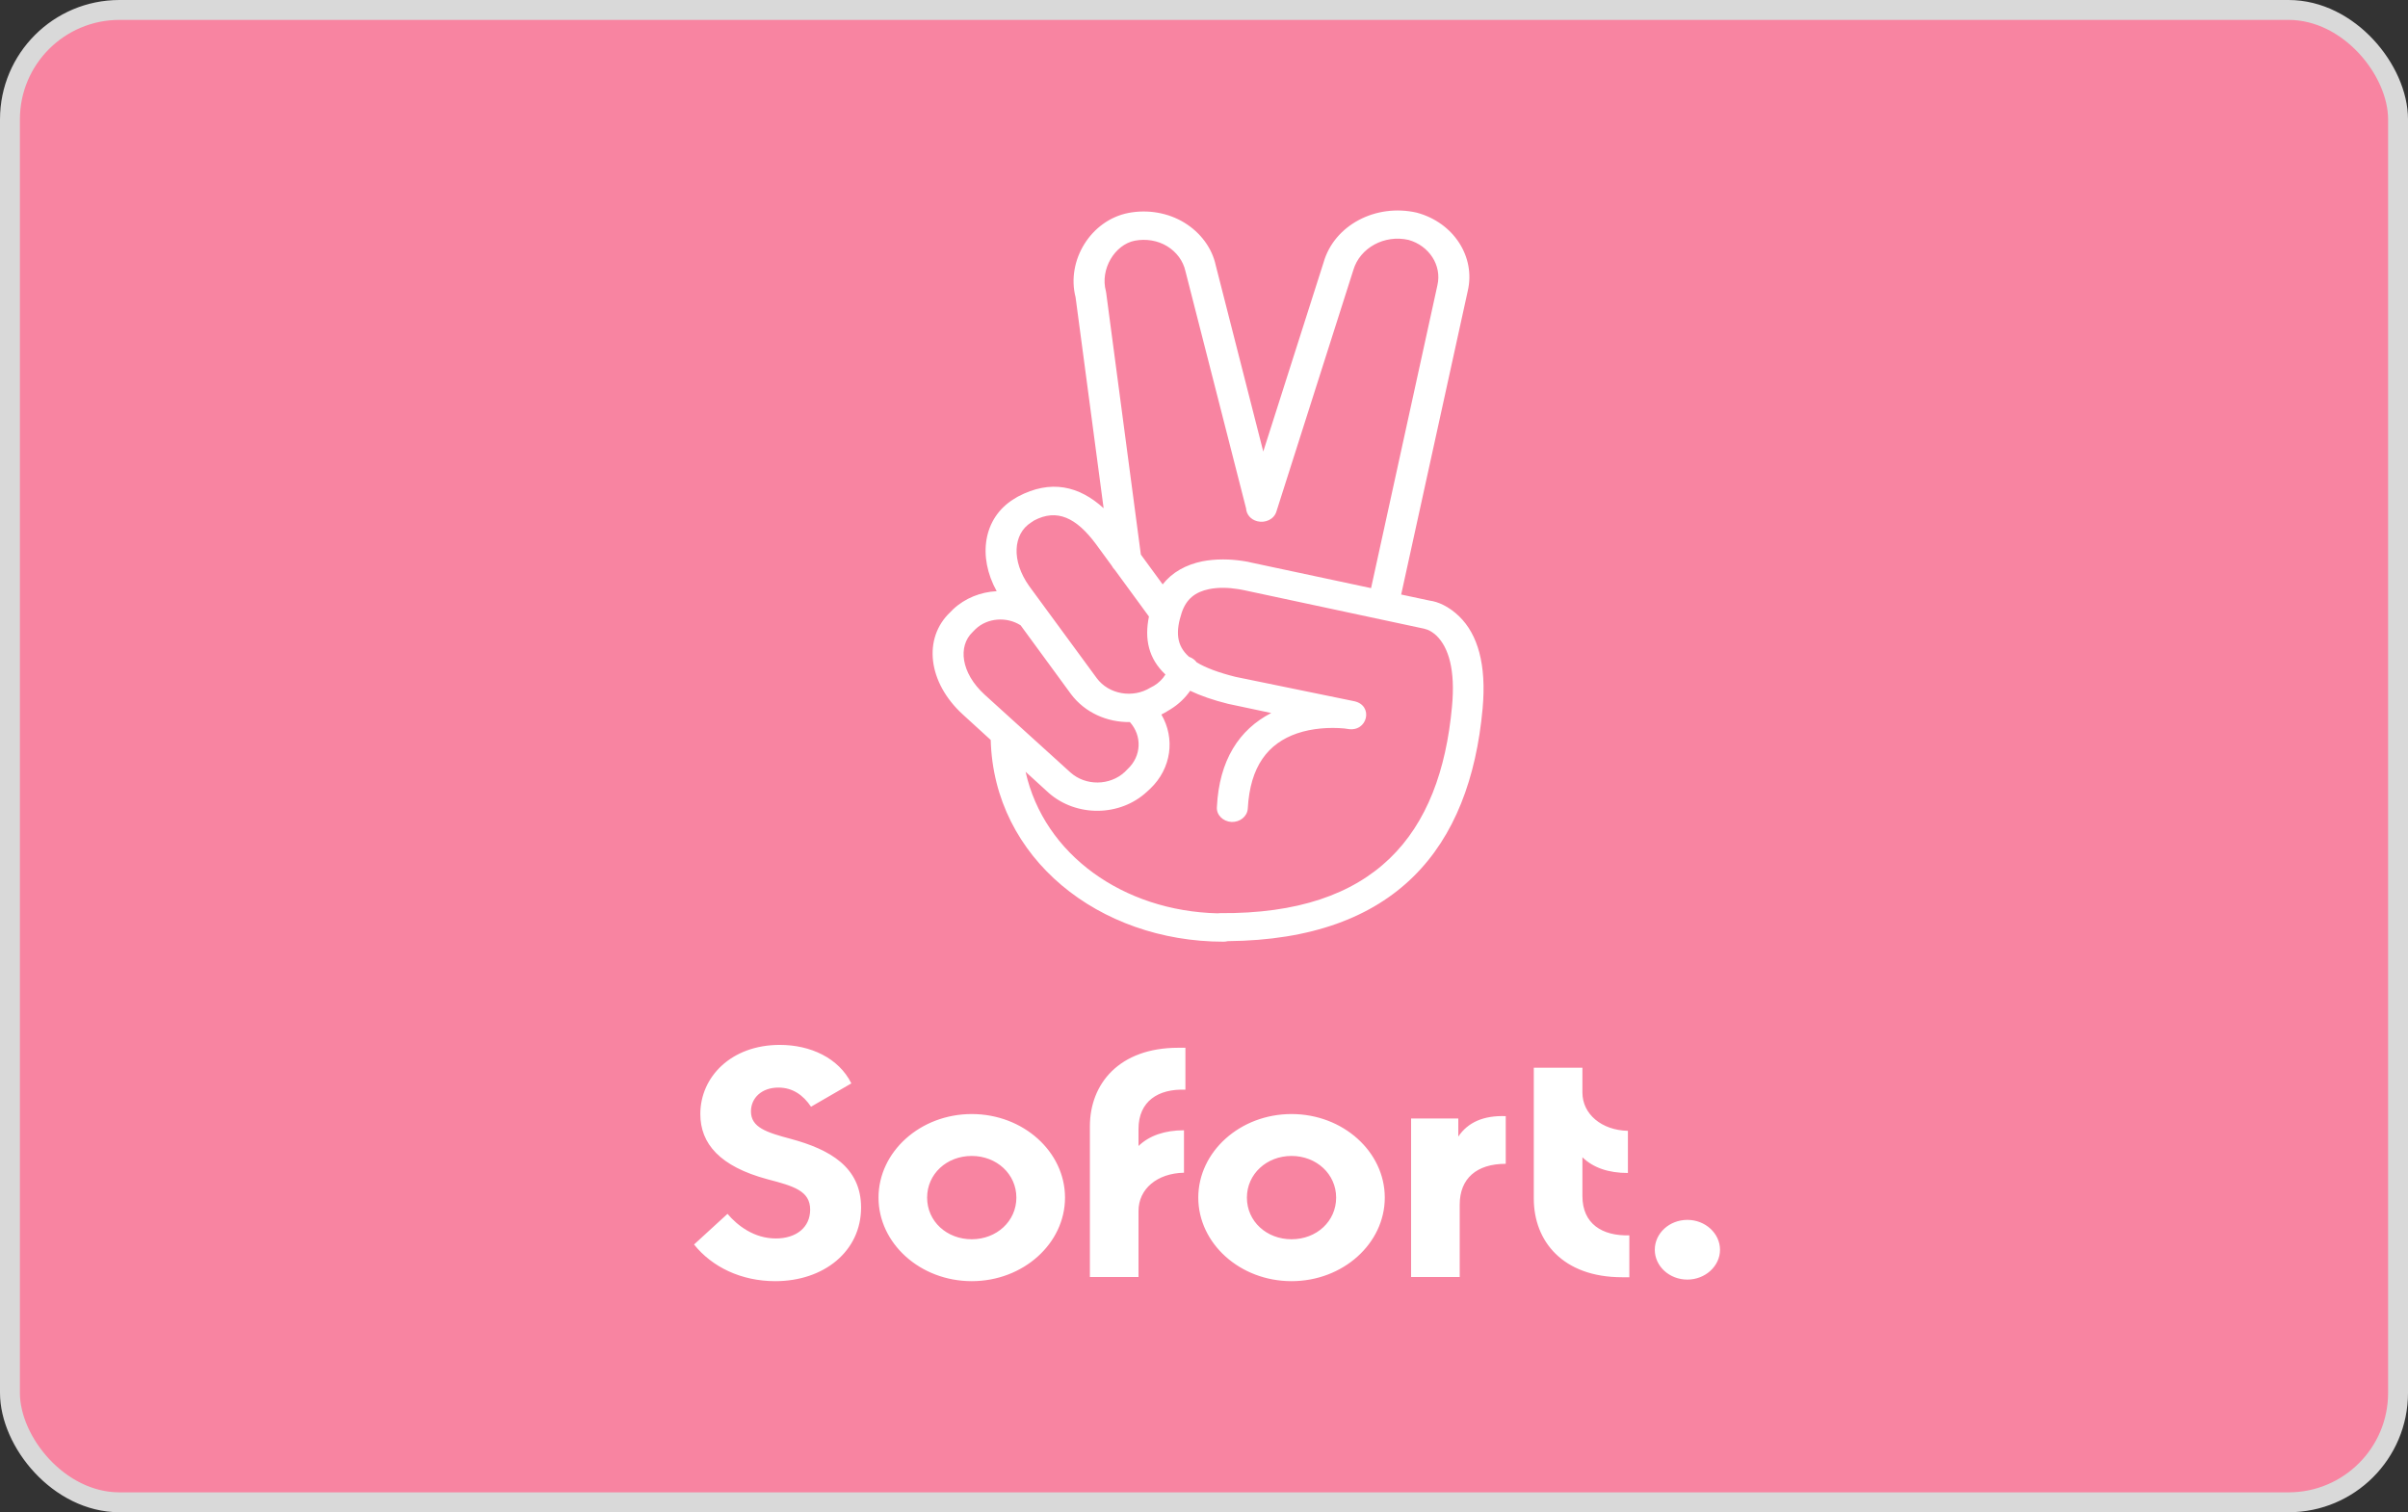 <svg width="121" height="76" viewBox="0 0 121 76" fill="none" xmlns="http://www.w3.org/2000/svg">
<rect x="0" y="0" width="121" height="76" fill="#333333" stroke="none"/>
<rect x="0.5" y="0.5" width="120" height="75" rx="5.5" fill="#F884A1" stroke="#D9D9D9"/>
<path fill-rule="evenodd" clip-rule="evenodd" d="M70.408 29.879L73.753 14.624C74.155 12.913 73.049 11.188 71.195 10.688C69.125 10.214 67.041 11.32 66.509 13.189L63.478 22.693L61.09 13.334C60.903 12.465 60.328 11.688 59.509 11.188C58.689 10.688 57.669 10.517 56.706 10.701C54.809 11.069 53.573 13.097 54.047 14.94L55.456 25.542C54.232 24.424 52.802 24.079 51.145 24.959L50.929 25.09C49.419 26.032 49.112 27.957 50.082 29.711C49.279 29.752 48.493 30.059 47.896 30.619L47.753 30.764C46.358 32.081 46.632 34.306 48.371 35.898L49.783 37.188C49.942 43.15 55.237 47.326 61.479 47.326C61.553 47.326 61.624 47.316 61.692 47.299C70.147 47.222 73.863 42.609 74.5 35.609C74.701 33.397 74.256 31.883 73.322 30.975C72.804 30.475 72.258 30.238 71.841 30.185L70.408 29.879ZM61.178 45.9C61.22 45.894 61.262 45.891 61.306 45.891C69.096 45.956 72.373 41.954 72.962 35.504C73.135 33.66 72.79 32.541 72.186 31.949C72.028 31.804 71.87 31.699 71.726 31.646L71.554 31.594L62.499 29.658C62.472 29.65 62.424 29.642 62.357 29.631C62.315 29.624 62.267 29.616 62.212 29.606C61.723 29.527 61.22 29.514 60.76 29.606C60.056 29.75 59.61 30.106 59.38 30.791C59.074 31.724 59.1 32.437 59.748 33.008C59.911 33.064 60.044 33.163 60.132 33.287C60.585 33.561 61.221 33.8 62.082 34.016L68.047 35.24C69.038 35.451 68.722 36.807 67.731 36.636L67.544 36.609C66.796 36.544 65.948 36.596 65.172 36.859C63.721 37.36 62.815 38.505 62.7 40.638C62.672 41.033 62.312 41.322 61.881 41.309C61.45 41.283 61.119 40.954 61.148 40.559C61.263 38.202 62.269 36.662 63.879 35.833L61.709 35.372C60.96 35.186 60.329 34.967 59.804 34.716C59.553 35.078 59.225 35.392 58.834 35.635L58.661 35.74C58.562 35.802 58.461 35.858 58.358 35.909C59.055 37.103 58.871 38.612 57.799 39.637L57.641 39.782C56.29 41.046 54.091 41.072 52.697 39.848L51.535 38.787C52.463 42.961 56.456 45.785 61.178 45.9ZM58.563 33.899C58.422 34.125 58.224 34.321 57.986 34.464L57.813 34.556C56.922 35.109 55.715 34.898 55.111 34.082L51.72 29.461C50.8 28.171 50.915 26.828 51.806 26.262L51.964 26.157C53.114 25.551 54.077 26.012 55.068 27.341L55.876 28.446C55.911 28.518 55.96 28.583 56.018 28.64L57.734 30.985C57.501 32.112 57.711 33.1 58.563 33.899ZM68.895 29.557L62.887 28.276C62.878 28.274 62.866 28.271 62.852 28.268C62.781 28.25 62.653 28.219 62.485 28.197C61.809 28.092 61.105 28.079 60.415 28.21C59.591 28.381 58.901 28.76 58.423 29.369L57.327 27.871L55.585 14.716L55.571 14.637C55.269 13.531 56.016 12.294 57.022 12.096C57.583 11.991 58.172 12.083 58.646 12.373C59.12 12.662 59.451 13.11 59.566 13.623L62.614 25.549C62.63 25.846 62.844 26.112 63.175 26.196C63.591 26.301 64.023 26.091 64.138 25.709L68.004 13.571C68.334 12.452 69.57 11.78 70.778 12.057C71.812 12.347 72.459 13.334 72.229 14.334L68.895 29.557ZM53.818 34.885C54.513 35.814 55.638 36.307 56.775 36.288C57.395 36.978 57.362 37.998 56.663 38.65L56.52 38.795C55.772 39.492 54.551 39.506 53.789 38.821L49.477 34.911C48.284 33.819 48.126 32.476 48.874 31.765L49.017 31.62C49.614 31.048 50.585 30.979 51.285 31.425L53.818 34.885ZM38.957 64.387C41.4 64.387 43.268 62.886 43.268 60.688C43.268 58.647 41.687 57.765 39.747 57.239C38.511 56.91 37.735 56.66 37.735 55.856C37.735 55.185 38.267 54.658 39.115 54.658C39.833 54.658 40.365 55.04 40.753 55.62L42.78 54.448C42.147 53.171 40.724 52.513 39.187 52.513C36.743 52.513 35.191 54.119 35.191 55.988C35.191 57.476 36.168 58.621 38.569 59.266C39.876 59.608 40.71 59.845 40.71 60.793C40.71 61.688 40.006 62.241 38.985 62.241C37.893 62.241 37.059 61.596 36.556 61.004L34.875 62.544C35.78 63.676 37.246 64.387 38.957 64.387ZM59.566 52.657V54.764C58.201 54.711 57.209 55.343 57.209 56.739V57.594C57.755 57.068 58.531 56.804 59.494 56.804V58.937C58.143 58.963 57.209 59.753 57.209 60.859V64.177H54.766V56.607C54.766 54.474 56.232 52.657 59.207 52.657H59.566ZM79.515 60.109V58.16C80.061 58.687 80.823 58.95 81.801 58.95V56.831C80.478 56.804 79.515 55.988 79.515 54.909V53.658H77.072V60.24C77.072 62.373 78.524 64.19 81.513 64.19H81.873V62.084C80.507 62.123 79.515 61.504 79.515 60.109ZM44.145 60.188C44.145 62.492 46.243 64.387 48.83 64.387C51.417 64.387 53.516 62.492 53.516 60.188C53.516 57.884 51.417 55.988 48.83 55.988C46.243 55.988 44.145 57.884 44.145 60.188ZM86.429 62.808C86.429 63.637 85.681 64.308 84.79 64.308C83.885 64.308 83.152 63.637 83.152 62.808C83.152 61.978 83.885 61.307 84.79 61.307C85.696 61.307 86.429 61.991 86.429 62.808ZM48.829 62.281C50.08 62.281 51.072 61.373 51.072 60.188C51.072 59.003 50.08 58.094 48.829 58.094C47.565 58.094 46.587 59.003 46.587 60.188C46.587 61.386 47.579 62.281 48.829 62.281ZM60.213 60.188C60.213 62.492 62.311 64.387 64.898 64.387C67.486 64.387 69.584 62.492 69.584 60.188C69.584 57.884 67.486 55.988 64.898 55.988C62.311 55.988 60.213 57.884 60.213 60.188ZM64.898 62.281C66.163 62.281 67.14 61.373 67.14 60.188C67.14 59.003 66.149 58.094 64.898 58.094C63.648 58.094 62.656 59.003 62.656 60.188C62.656 61.386 63.648 62.281 64.898 62.281ZM73.278 56.212V57.12C73.766 56.396 74.557 56.054 75.663 56.093V58.489C74.197 58.489 73.349 59.227 73.349 60.543V64.177H70.906V56.212H73.278Z" fill="white"/>
</svg>
